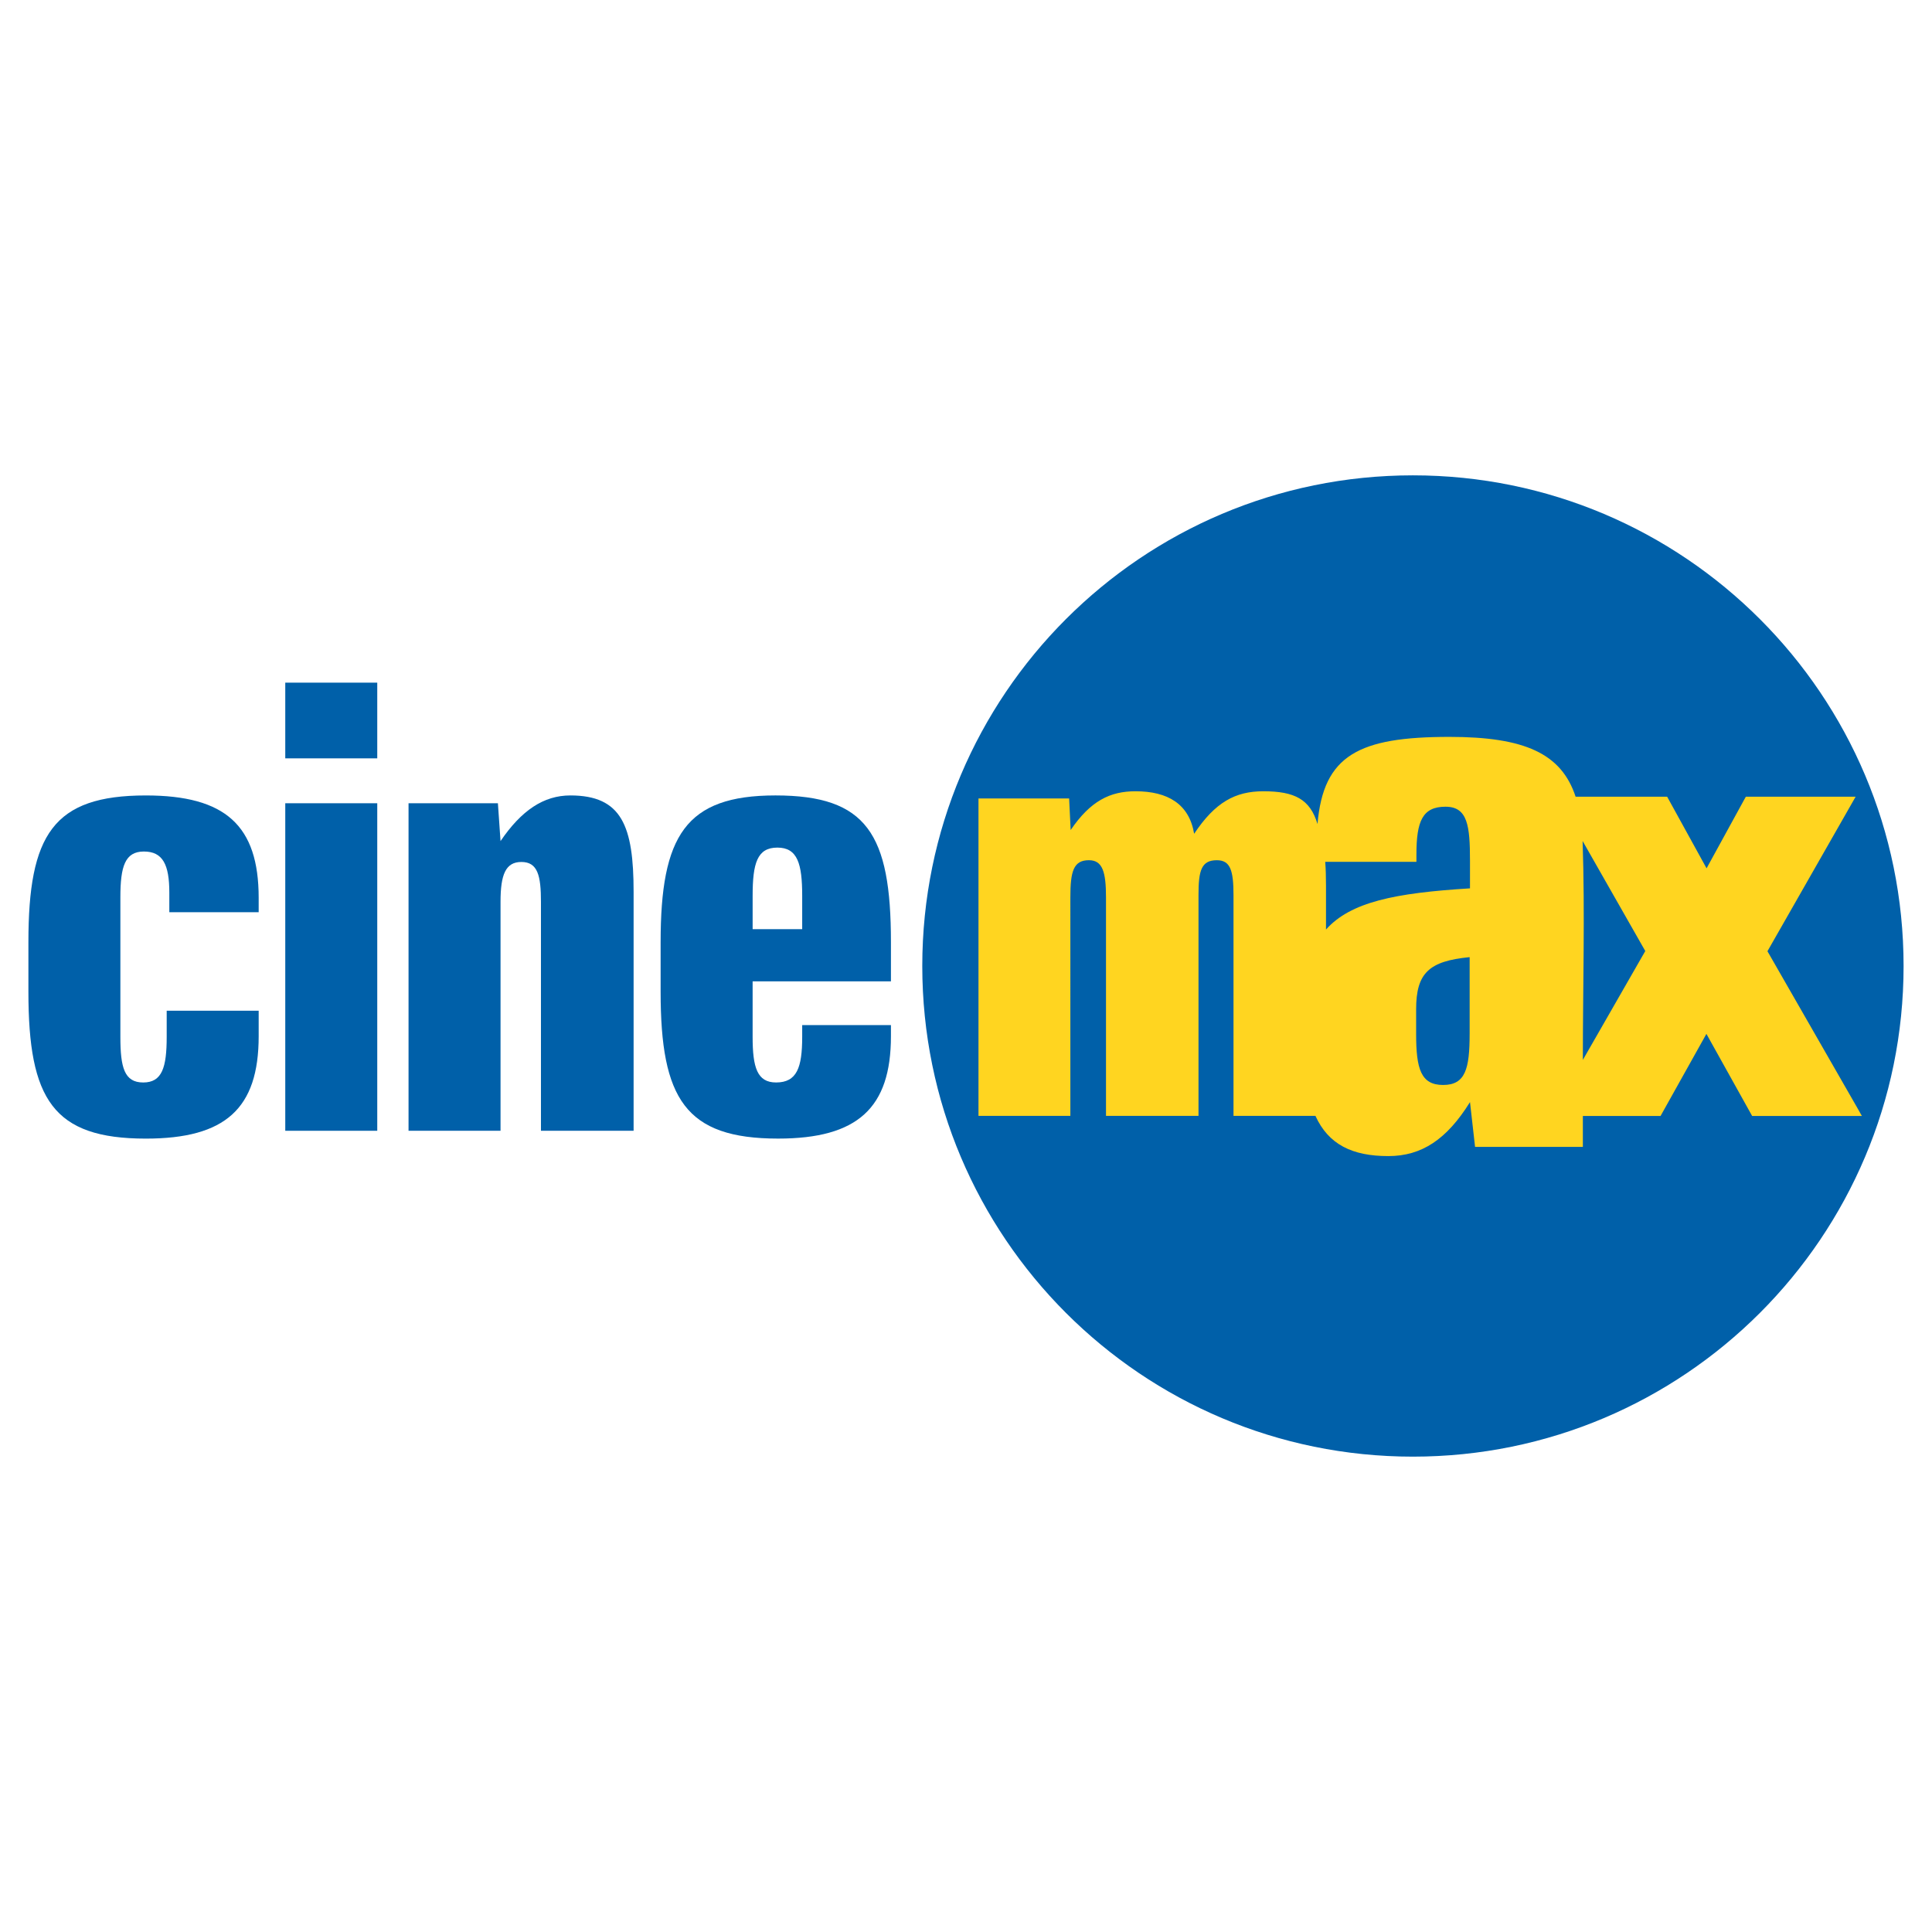 <?xml version="1.0" encoding="utf-8"?>
<!-- Generator: Adobe Illustrator 13.0.0, SVG Export Plug-In . SVG Version: 6.00 Build 14948)  -->
<!DOCTYPE svg PUBLIC "-//W3C//DTD SVG 1.0//EN" "http://www.w3.org/TR/2001/REC-SVG-20010904/DTD/svg10.dtd">
<svg version="1.0" id="Layer_1" xmlns="http://www.w3.org/2000/svg" xmlns:xlink="http://www.w3.org/1999/xlink" x="0px" y="0px"
	 width="192.756px" height="192.756px" viewBox="0 0 192.756 192.756" enable-background="new 0 0 192.756 192.756"
	 xml:space="preserve">
<g>
	<polygon fill-rule="evenodd" clip-rule="evenodd" fill="#FFFFFF" points="0,0 192.756,0 192.756,192.756 0,192.756 0,0 	"/>
	<path fill-rule="evenodd" clip-rule="evenodd" fill="#0060A9" d="M140.967,145.33c27.037,0,48.954-21.914,48.954-48.949
		c0-27.038-21.917-48.956-48.954-48.956c-27.033,0-48.951,21.918-48.951,48.956C92.016,123.416,113.934,145.33,140.967,145.33
		L140.967,145.33z"/>
	<path fill-rule="evenodd" clip-rule="evenodd" fill="#0060A9" d="M25.809,91.01h-8.916v-1.953c0-2.798-0.651-4.101-2.539-4.101
		c-1.888,0-2.344,1.499-2.344,4.558v13.932c0,3.057,0.392,4.553,2.279,4.553c1.885,0,2.342-1.496,2.342-4.553v-2.607h9.177v2.543
		c0,7.221-3.319,10.217-11.26,10.217c-9.243,0-11.714-3.906-11.714-14.646v-4.946c0-10.741,2.472-14.645,11.714-14.645
		c7.94,0,11.26,2.993,11.26,10.219V91.01L25.809,91.01z"/>
	<path fill-rule="evenodd" clip-rule="evenodd" fill="#0060A9" d="M28.461,68.109h9.178v7.552h-9.178V68.109L28.461,68.109z
		 M28.461,80.14h9.178v32.677h-9.178V80.14L28.461,80.14z"/>
	<path fill-rule="evenodd" clip-rule="evenodd" fill="#0060A9" d="M63.216,112.814h-9.245V89.97c0-2.604-0.321-3.971-1.953-3.971
		c-1.561,0-2.08,1.235-2.08,3.971v22.845h-9.178V80.14h8.916l0.262,3.776c2.08-3.059,4.297-4.555,6.965-4.555
		c5.14,0,6.312,3.059,6.312,9.633V112.814L63.216,112.814z"/>
	<path fill-rule="evenodd" clip-rule="evenodd" fill="#0060A9" d="M88.889,97.91H75.089v5.535c0,3.057,0.454,4.553,2.342,4.553
		c2.083,0,2.604-1.496,2.604-4.553v-1.172h8.854v1.107c0,7.156-3.319,10.217-11.26,10.217c-9.248,0-11.719-3.973-11.719-14.646
		v-4.946c0-10.612,2.471-14.645,11.457-14.645c9.11,0,11.522,3.838,11.522,14.645V97.91L88.889,97.91z M77.561,84.565
		c-2.018,0-2.471,1.562-2.471,4.818v3.318h4.945v-3.318C80.035,86.194,79.581,84.565,77.561,84.565L77.561,84.565z"/>
	<path fill-rule="evenodd" clip-rule="evenodd" fill="#FFD520" d="M185.303,110.531l-8.964-15.626l8.34-14.615l0.459-0.805h-10.952
		l-0.156,0.277l-3.765,6.87l-3.781-6.867l-0.154-0.28h-9.132c-1.418-4.317-5.1-5.966-12.584-5.966
		c-9.026,0-12.578,1.804-13.167,8.693c-0.74-2.476-2.287-3.267-5.404-3.267c-2.787,0-4.799,1.082-6.903,4.241
		c-0.494-2.974-2.634-4.241-5.851-4.241c-2.538,0-4.488,0.958-6.469,3.868l-0.153-3.153h-9.043v31.673h9.167V89.535
		c0-2.6,0.305-3.714,1.853-3.711c1.361,0,1.702,1.175,1.702,3.711v21.797h9.229V89.287c-0.003-2.452,0.292-3.462,1.826-3.462
		c1.353-0.003,1.666,1.018,1.666,3.496v22.012h8.176c1.297,2.85,3.668,4.01,7.271,4.01c3.33,0,5.834-1.666,8.148-5.387l0.505,4.469
		h10.755v-3.082h7.752l0.153-0.277l4.422-7.916l4.41,7.916l0.154,0.277h10.949L185.303,110.531L185.303,110.531z M146.626,103.158
		c0,3.49-0.427,5.09-2.646,5.09c-2.218,0-2.693-1.6-2.693-5.09v-2.455c0-3.645,1.299-4.814,5.34-5.209V103.158L146.626,103.158z
		 M146.661,88.632c-7.493,0.459-11.917,1.362-14.366,4.109V88.36c0-0.896-0.024-1.712-0.078-2.375h9.1v-0.728
		c0-3.328,0.604-4.771,2.902-4.771c2.218,0,2.442,1.92,2.442,5.405V88.632L146.661,88.632z M157.921,105.748
		c0-7.26,0.217-14.59-0.024-21.843l6.253,10.979L157.921,105.748L157.921,105.748z"/>
</g>
</svg>
